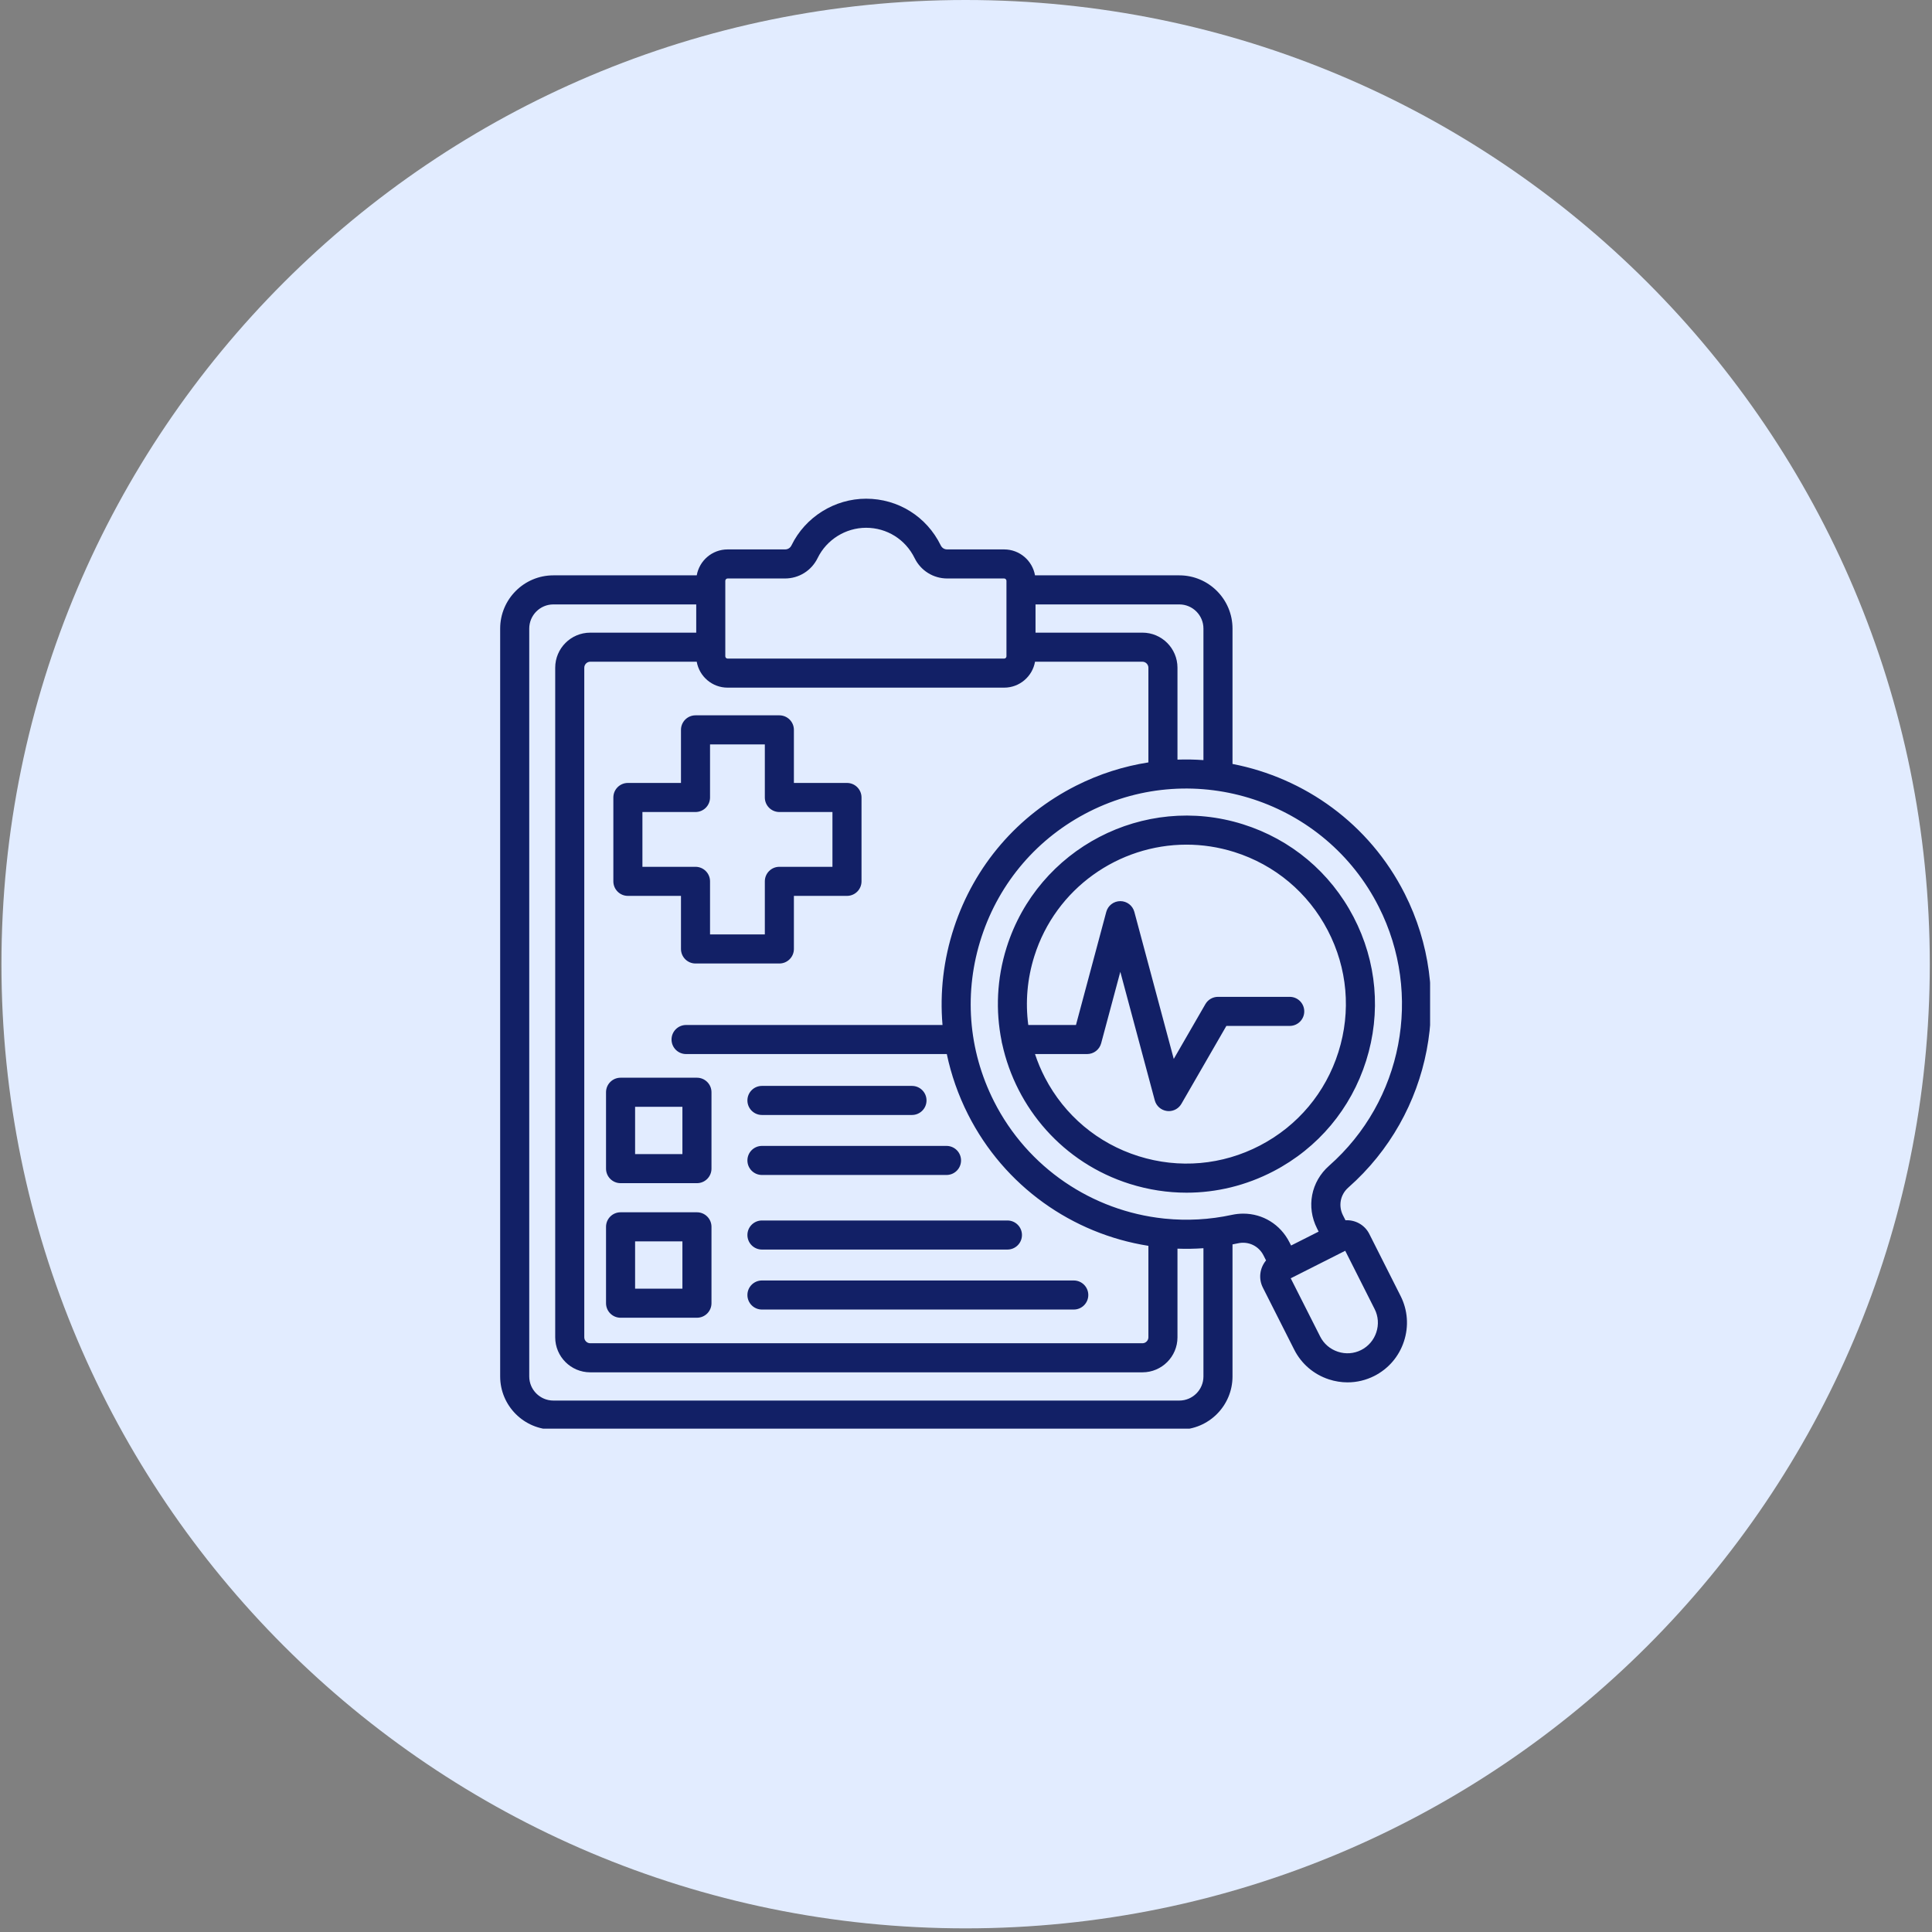 <svg xmlns="http://www.w3.org/2000/svg" xmlns:xlink="http://www.w3.org/1999/xlink" width="892" viewBox="0 0 669 669" height="892" preserveAspectRatio="xMidYMid meet"><rect x="0" y="0" width="669" height="669" fill="#808080" stroke="none"/><defs><clipPath id="8378fca1a7"><path d="M 0.5 0 L 668.234 0 L 668.234 667.738 L 0.5 667.738 Z M 0.5 0 " clip-rule="nonzero"></path></clipPath><clipPath id="745ebaf48d"><path d="M 334.367 0 C 149.977 0 0.5 149.477 0.5 333.867 C 0.5 518.258 149.977 667.738 334.367 667.738 C 518.758 667.738 668.234 518.258 668.234 333.867 C 668.234 149.477 518.758 0 334.367 0 Z M 334.367 0 " clip-rule="nonzero"></path></clipPath><clipPath id="8759117c28"><path d="M 0.5 0 L 668.234 0 L 668.234 667.738 L 0.5 667.738 Z M 0.5 0 " clip-rule="nonzero"></path></clipPath><clipPath id="09b7b5d5e0"><path d="M 334.367 0 C 149.977 0 0.5 149.477 0.5 333.867 C 0.5 518.258 149.977 667.738 334.367 667.738 C 518.758 667.738 668.234 518.258 668.234 333.867 C 668.234 149.477 518.758 0 334.367 0 Z M 334.367 0 " clip-rule="nonzero"></path></clipPath><clipPath id="833da9622b"><rect x="0" width="669" y="0" height="668"></rect></clipPath><clipPath id="f5c6835c71"><path d="M 173.188 172.688 L 495.203 172.688 L 495.203 494.707 L 173.188 494.707 Z M 173.188 172.688 " clip-rule="nonzero"></path></clipPath></defs><g clip-path="url(#8378fca1a7)"><g clip-path="url(#745ebaf48d)"><g transform="matrix(1, 0, 0, 1, 0, 0)"><g clip-path="url(#833da9622b)"><g clip-path="url(#8759117c28)"><g clip-path="url(#09b7b5d5e0)"><path fill="#e2ecff" d="M 0.5 0 L 668.234 0 L 668.234 667.738 L 0.5 667.738 Z M 0.5 0 " fill-opacity="1" fill-rule="nonzero"></path></g></g></g></g></g></g><g clip-path="url(#f5c6835c71)"><path fill="#122066" d="M 426.785 264.535 L 426.785 217.664 C 426.785 207.496 418.523 199.227 408.367 199.227 L 358.398 199.227 C 357.5 194.133 353.062 190.25 347.723 190.25 L 328.02 190.25 C 326.984 190.25 326.199 189.754 325.738 188.82 C 320.867 178.871 310.969 172.688 299.91 172.688 C 288.996 172.688 278.859 179.023 274.082 188.82 C 273.625 189.754 272.836 190.25 271.801 190.25 L 251.938 190.25 C 246.598 190.25 242.16 194.133 241.262 199.227 L 191.613 199.227 C 181.457 199.227 173.195 207.496 173.195 217.664 L 173.195 476.625 C 173.195 486.781 181.457 495.047 191.613 495.047 L 408.367 495.047 C 418.523 495.047 426.785 486.781 426.785 476.625 L 426.785 430.902 C 427.418 430.781 428.051 430.656 428.68 430.52 C 432.305 429.73 435.863 431.426 437.535 434.742 L 438.398 436.449 C 436.254 439.008 435.699 442.699 437.285 445.844 L 448.156 467.352 C 450.637 472.254 454.891 475.902 460.133 477.629 C 462.262 478.328 464.449 478.676 466.625 478.676 C 469.805 478.676 472.961 477.934 475.871 476.461 C 480.773 473.98 484.426 469.727 486.148 464.484 C 487.875 459.238 487.461 453.648 484.98 448.746 L 474.113 427.203 C 472.5 424.078 469.211 422.348 465.906 422.551 L 465.043 420.848 C 463.363 417.531 464.105 413.66 466.898 411.207 C 495.781 385.727 503.809 343.895 486.426 309.484 C 474.148 285.176 451.664 269.344 426.785 264.535 Z M 416.719 217.664 L 416.719 263.203 C 413.738 262.992 410.734 262.934 407.727 263.039 L 407.727 231.207 C 407.727 224.516 402.289 219.07 395.605 219.07 L 358.574 219.07 L 358.574 209.293 L 408.367 209.293 C 412.973 209.293 416.719 213.047 416.719 217.66 Z M 330.336 321.23 C 326.707 332.266 325.402 343.688 326.367 354.926 L 237.57 354.926 C 234.789 354.926 232.535 357.18 232.535 359.957 C 232.535 362.738 234.789 364.992 237.57 364.992 L 327.852 364.992 C 329.359 372.16 331.809 379.18 335.199 385.895 C 347.77 410.77 371.34 427.246 397.66 431.398 L 397.66 463.082 C 397.66 464.191 396.719 465.133 395.605 465.133 L 204.375 465.133 C 203.262 465.133 202.32 464.191 202.32 463.082 L 202.32 231.207 C 202.32 230.086 203.262 229.137 204.375 229.137 L 241.258 229.137 C 242.152 234.23 246.594 238.113 251.938 238.113 L 347.723 238.113 C 353.066 238.113 357.508 234.23 358.402 229.137 L 395.605 229.137 C 396.719 229.137 397.66 230.086 397.66 231.207 L 397.66 264 C 389.152 265.328 380.707 267.98 372.617 272.066 C 352.418 282.27 337.402 299.73 330.336 321.23 Z M 251.152 201.117 C 251.152 200.691 251.52 200.312 251.938 200.312 L 271.801 200.312 C 276.648 200.312 280.984 197.605 283.125 193.238 C 286.23 186.867 292.82 182.754 299.91 182.754 C 307.094 182.754 313.527 186.773 316.699 193.246 C 318.836 197.605 323.172 200.312 328.02 200.312 L 347.723 200.312 C 348.141 200.312 348.508 200.688 348.508 201.117 L 348.508 227.262 C 348.508 227.688 348.148 228.047 347.723 228.047 L 251.938 228.047 C 251.512 228.047 251.152 227.688 251.152 227.262 Z M 416.719 476.625 C 416.719 481.23 412.973 484.977 408.367 484.977 L 191.613 484.977 C 187.008 484.977 183.262 481.23 183.262 476.625 L 183.262 217.664 C 183.262 213.047 187.008 209.293 191.613 209.293 L 241.086 209.293 L 241.086 219.074 L 204.371 219.074 C 197.691 219.074 192.254 224.516 192.254 231.207 L 192.254 463.082 C 192.254 469.762 197.691 475.199 204.371 475.199 L 395.605 475.199 C 402.289 475.199 407.727 469.762 407.727 463.082 L 407.727 432.375 C 410.707 432.484 413.707 432.434 416.719 432.223 Z M 475.996 453.281 L 476 453.289 C 477.262 455.789 477.473 458.648 476.586 461.34 C 475.703 464.031 473.832 466.211 471.328 467.477 C 468.828 468.742 465.969 468.953 463.277 468.066 C 460.586 467.184 458.406 465.312 457.141 462.809 L 446.941 442.633 L 447.012 442.598 C 447.043 442.582 447.082 442.57 447.117 442.551 L 465.641 433.199 C 465.695 433.172 465.742 433.141 465.797 433.113 L 465.812 433.102 L 475.996 453.285 Z M 460.25 403.648 C 453.957 409.176 452.273 417.914 456.062 425.387 L 456.609 426.473 L 447.07 431.289 L 446.52 430.203 C 443.363 423.949 437.227 420.25 430.523 420.25 C 429.215 420.25 427.879 420.391 426.543 420.68 C 418.801 422.355 411.023 422.742 403.449 421.988 C 403.289 421.961 403.125 421.945 402.961 421.938 C 378.281 419.316 355.855 404.445 344.184 381.355 C 335.191 363.555 333.668 343.32 339.898 324.375 C 346.125 305.43 359.359 290.043 377.156 281.051 C 413.898 262.504 458.887 277.293 477.441 314.023 C 492.762 344.348 485.688 381.207 460.25 403.648 Z M 430.422 285.43 C 396.094 274.617 359.375 293.746 348.562 328.07 C 345.145 338.922 344.719 350.016 346.82 360.449 C 346.855 360.812 346.93 361.164 347.039 361.504 C 351.871 383.641 368.09 402.668 391.203 409.949 C 397.668 411.984 404.293 412.996 410.883 412.996 C 421.242 412.996 431.516 410.5 440.969 405.574 C 456.426 397.516 467.824 383.918 473.062 367.293 C 478.309 350.672 476.762 333 468.703 317.535 C 460.648 302.07 447.051 290.668 430.422 285.43 Z M 463.465 364.266 C 459.035 378.332 449.391 389.832 436.316 396.648 C 423.238 403.465 408.293 404.777 394.227 400.348 C 380.164 395.918 368.668 386.273 361.855 373.191 C 360.469 370.531 359.324 367.785 358.395 364.992 L 376.438 364.992 C 378.719 364.992 380.711 363.461 381.301 361.262 L 387.934 336.512 L 399.867 381.02 C 400.395 382.984 402.051 384.438 404.07 384.703 C 404.293 384.734 404.512 384.75 404.73 384.75 C 406.508 384.75 408.18 383.801 409.086 382.23 L 424.66 355.246 L 446.598 355.246 C 449.375 355.246 451.629 352.992 451.629 350.215 C 451.629 347.434 449.375 345.18 446.598 345.18 L 421.754 345.18 C 419.957 345.18 418.293 346.141 417.395 347.699 L 406.441 366.676 L 392.797 315.77 C 392.207 313.566 390.211 312.039 387.934 312.039 C 385.656 312.039 383.664 313.566 383.07 315.77 L 372.578 354.926 L 356.066 354.926 C 355.016 347.023 355.699 338.922 358.164 331.094 C 365.578 307.562 387.387 292.477 410.848 292.477 C 416.328 292.477 421.902 293.301 427.398 295.031 C 441.465 299.461 452.965 309.105 459.777 322.184 C 466.594 335.266 467.902 350.207 463.465 364.266 Z M 293.289 271.113 L 274.906 271.113 L 274.906 252.73 C 274.906 249.953 272.652 247.699 269.875 247.699 L 240.836 247.699 C 238.055 247.699 235.805 249.953 235.805 252.73 L 235.805 271.113 L 217.422 271.113 C 214.641 271.113 212.387 273.367 212.387 276.148 L 212.387 305.184 C 212.387 307.965 214.641 310.219 217.422 310.219 L 235.805 310.219 L 235.805 328.602 C 235.805 331.379 238.055 333.633 240.836 333.633 L 269.875 333.633 C 272.652 333.633 274.906 331.379 274.906 328.602 L 274.906 310.219 L 293.289 310.219 C 296.07 310.219 298.32 307.965 298.32 305.184 L 298.32 276.148 C 298.32 273.367 296.07 271.113 293.289 271.113 Z M 288.254 300.152 L 269.871 300.152 C 267.094 300.152 264.84 302.406 264.84 305.184 L 264.84 323.566 L 245.867 323.566 L 245.867 305.184 C 245.867 302.406 243.613 300.152 240.836 300.152 L 222.453 300.152 L 222.453 281.18 L 240.836 281.18 C 243.617 281.18 245.867 278.93 245.867 276.148 L 245.867 257.766 L 264.84 257.766 L 264.84 276.148 C 264.84 278.93 267.094 281.18 269.871 281.18 L 288.254 281.18 Z M 209.852 378.215 L 209.852 404.668 C 209.852 407.445 212.105 409.699 214.887 409.699 L 241.336 409.699 C 244.117 409.699 246.367 407.445 246.367 404.668 L 246.367 378.215 C 246.367 375.438 244.113 373.184 241.336 373.184 L 214.887 373.184 C 212.105 373.184 209.852 375.438 209.852 378.215 Z M 219.918 383.25 L 236.301 383.25 L 236.301 399.633 L 219.918 399.633 Z M 241.336 419.781 L 214.887 419.781 C 212.105 419.781 209.852 422.035 209.852 424.816 L 209.852 451.266 C 209.852 454.047 212.105 456.297 214.887 456.297 L 241.336 456.297 C 244.117 456.297 246.367 454.047 246.367 451.266 L 246.367 424.816 C 246.367 422.035 244.113 419.781 241.336 419.781 Z M 236.301 446.23 L 219.918 446.23 L 219.918 429.848 L 236.301 429.848 Z M 258.809 381.055 C 258.809 378.273 261.062 376.02 263.84 376.02 L 315.793 376.02 C 318.574 376.02 320.828 378.273 320.828 381.055 C 320.828 383.836 318.574 386.086 315.793 386.086 L 263.84 386.086 C 261.062 386.086 258.809 383.836 258.809 381.055 Z M 258.809 401.828 C 258.809 399.047 261.062 396.797 263.84 396.797 L 327.75 396.797 C 330.531 396.797 332.785 399.047 332.785 401.828 C 332.785 404.609 330.531 406.863 327.75 406.863 L 263.84 406.863 C 261.059 406.863 258.809 404.609 258.809 401.828 Z M 258.809 427.652 C 258.809 424.875 261.062 422.621 263.84 422.621 L 348.848 422.621 C 351.625 422.621 353.879 424.875 353.879 427.652 C 353.879 430.434 351.625 432.688 348.848 432.688 L 263.84 432.688 C 261.059 432.688 258.809 430.434 258.809 427.652 Z M 258.809 448.426 C 258.809 445.648 261.062 443.395 263.84 443.395 L 371.816 443.395 C 374.598 443.395 376.848 445.648 376.848 448.426 C 376.848 451.207 374.598 453.461 371.816 453.461 L 263.84 453.461 C 261.062 453.461 258.809 451.207 258.809 448.426 Z M 258.809 448.426 " fill-opacity="1" fill-rule="nonzero"></path></g></svg>